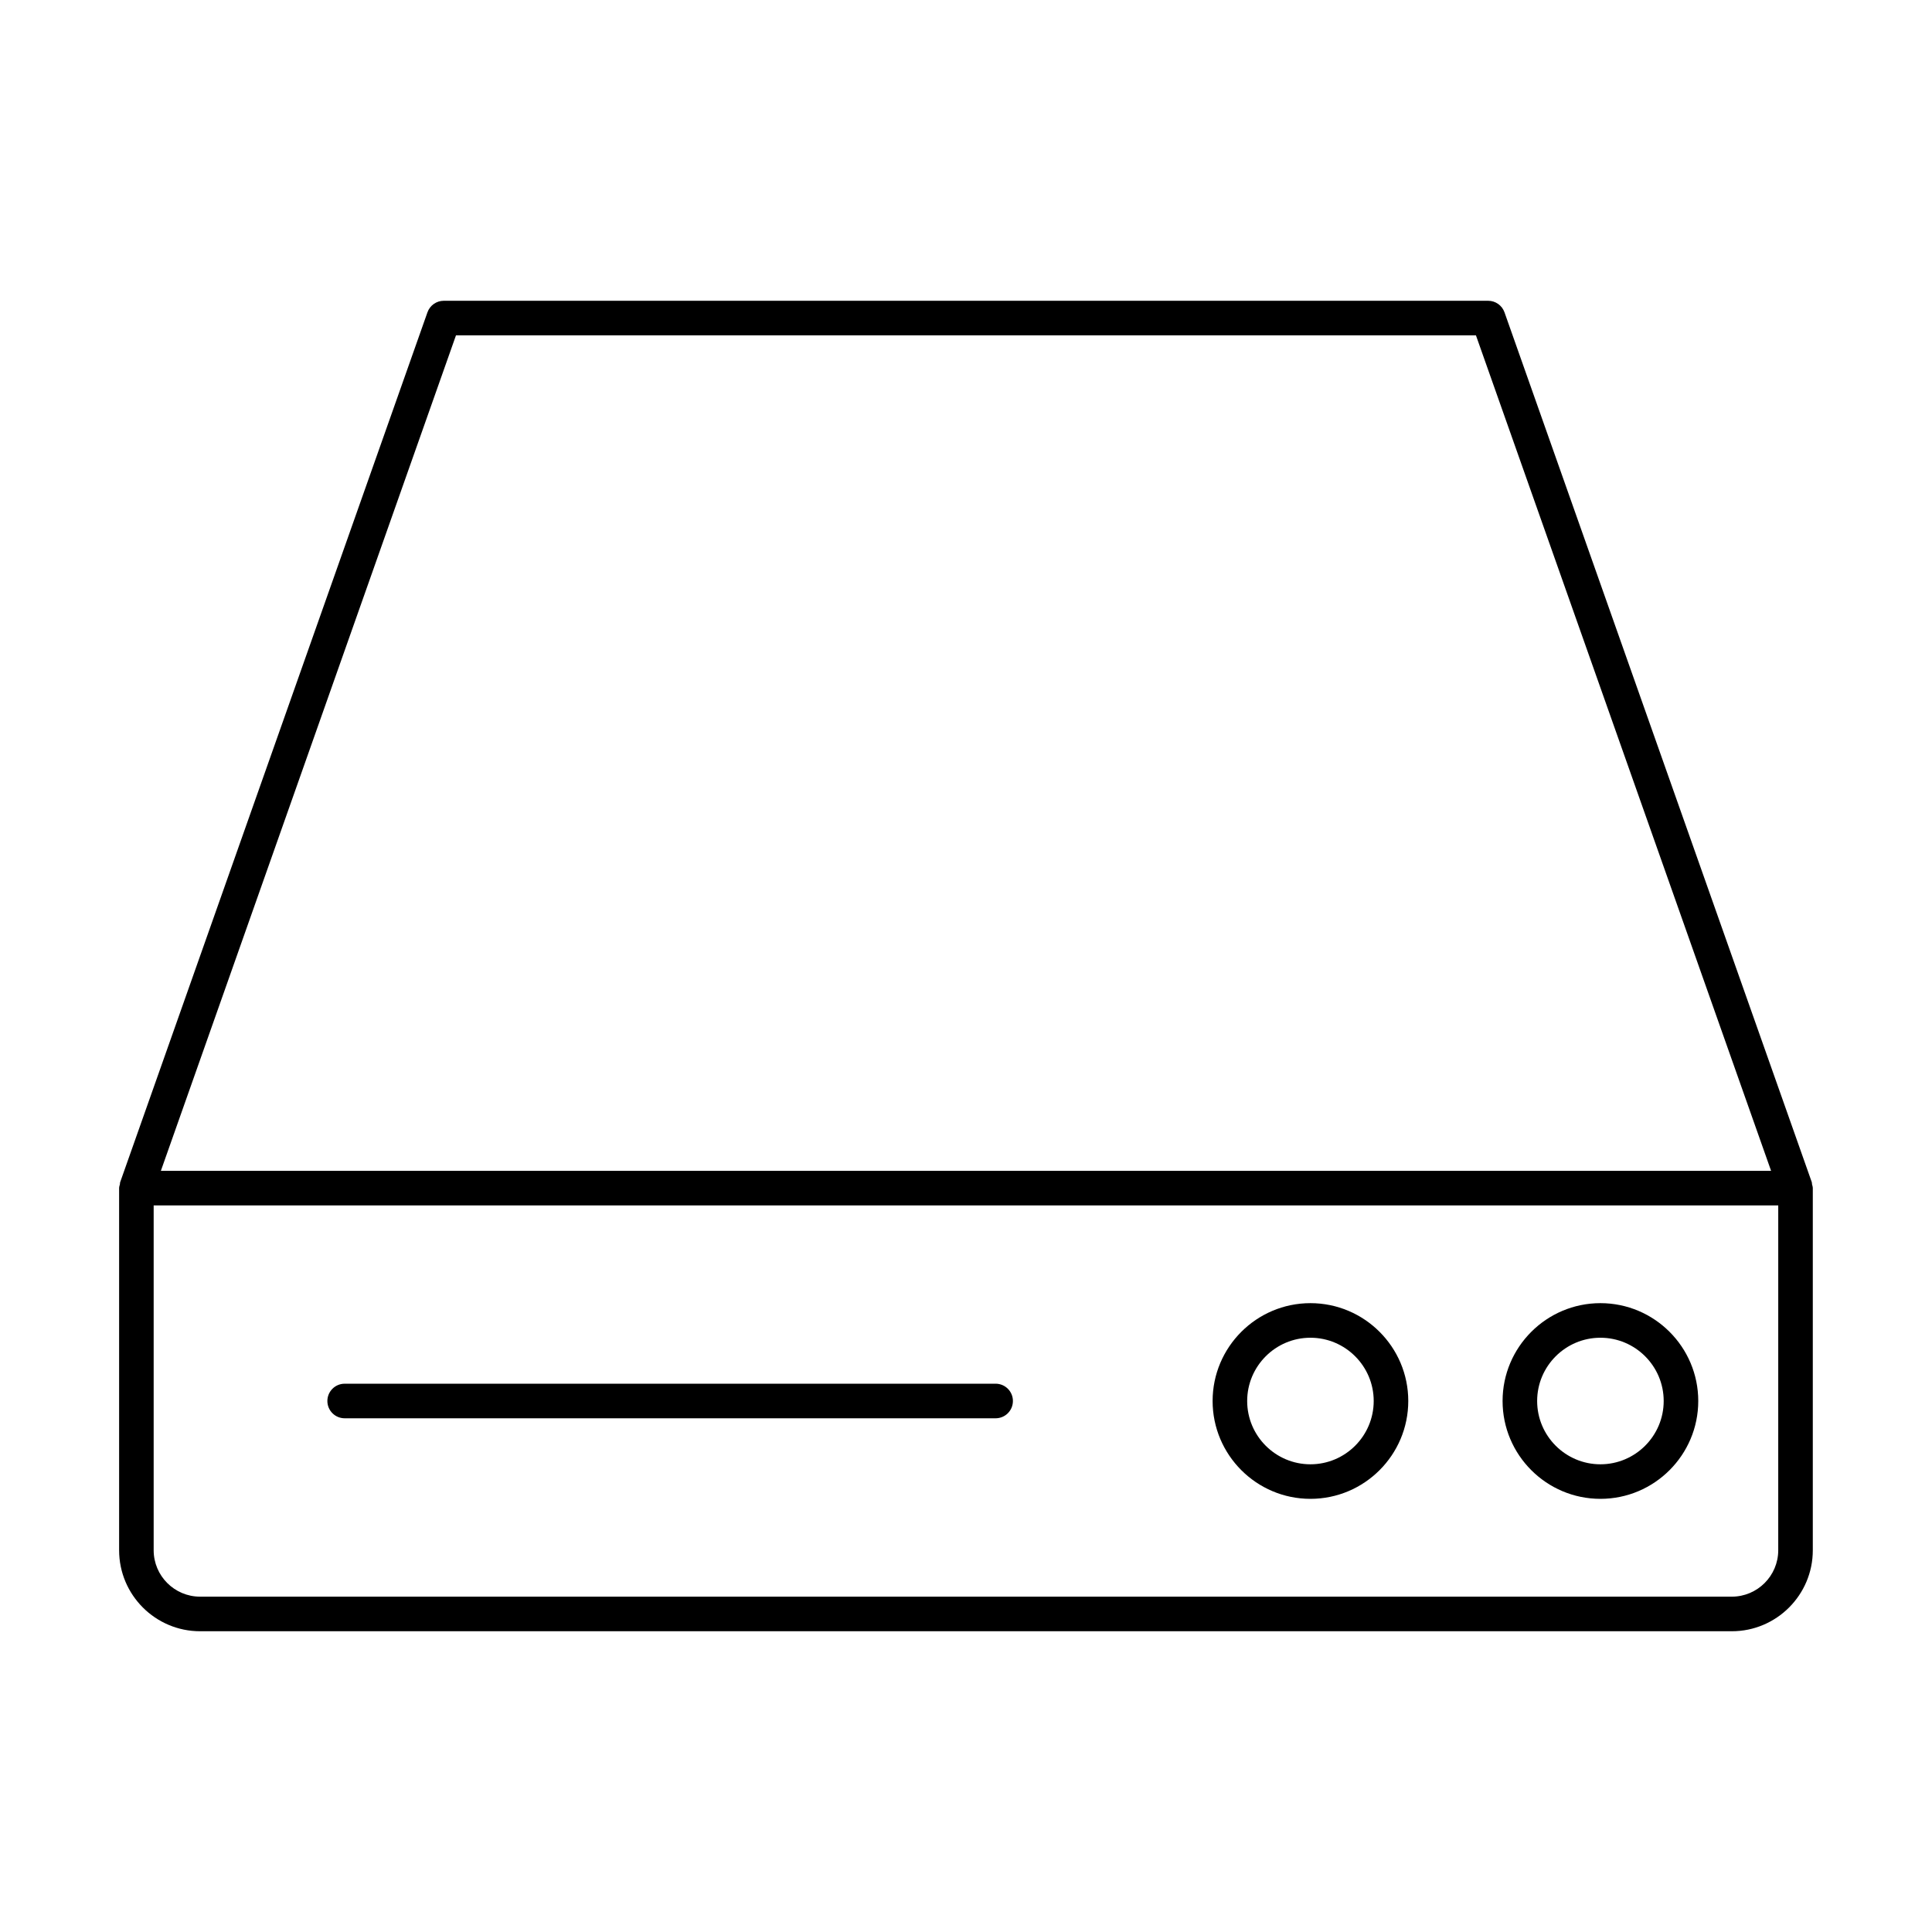<?xml version="1.0" encoding="UTF-8"?>
<!-- Uploaded to: SVG Repo, www.svgrepo.com, Generator: SVG Repo Mixer Tools -->
<svg fill="#000000" width="800px" height="800px" version="1.1" viewBox="144 144 512 512" xmlns="http://www.w3.org/2000/svg">
 <g>
  <path d="m624.16 457.34-81.457-230.58c-0.648-1.824-2.379-3.051-4.32-3.051h-276.78c-1.941 0-3.672 1.227-4.32 3.051l-81.453 230.58c-0.055 0.156-0.012 0.32-0.047 0.48-0.086 0.344-0.215 0.676-0.215 1.047v95.969c0 11.836 9.625 21.461 21.457 21.461h405.93c11.832 0 21.457-9.625 21.457-21.461v-95.969c0-0.371-0.129-0.703-0.211-1.051-0.035-0.156 0.008-0.32-0.047-0.477zm-359.32-224.47h270.3l78.219 221.42h-426.73zm350.41 321.96c0 6.781-5.519 12.301-12.301 12.301h-405.93c-6.781 0-12.297-5.519-12.297-12.301v-91.387h430.53z"/>
  <path d="m235.34 519.86h172.51c2.531 0 4.582-2.047 4.582-4.582 0-2.531-2.047-4.582-4.582-4.582l-172.51 0.004c-2.531 0-4.582 2.047-4.582 4.582 0 2.531 2.051 4.578 4.582 4.578z"/>
  <path d="m491.28 541.21c14.293 0 25.926-11.629 25.926-25.934 0-14.293-11.629-25.926-25.926-25.926-14.293 0-25.926 11.629-25.926 25.926 0.004 14.305 11.633 25.934 25.926 25.934zm0-42.695c9.246 0 16.766 7.523 16.766 16.766 0 9.25-7.519 16.773-16.766 16.773s-16.766-7.523-16.766-16.773c0.004-9.242 7.519-16.766 16.766-16.766z"/>
  <path d="m568.13 541.21c14.293 0 25.926-11.629 25.926-25.934 0-14.293-11.629-25.926-25.926-25.926-14.293 0-25.93 11.629-25.93 25.926 0 14.305 11.633 25.934 25.93 25.934zm0-42.695c9.246 0 16.766 7.523 16.766 16.766 0 9.25-7.519 16.773-16.766 16.773s-16.77-7.523-16.77-16.773c0-9.242 7.523-16.766 16.77-16.766z"/>
 </g>
</svg>